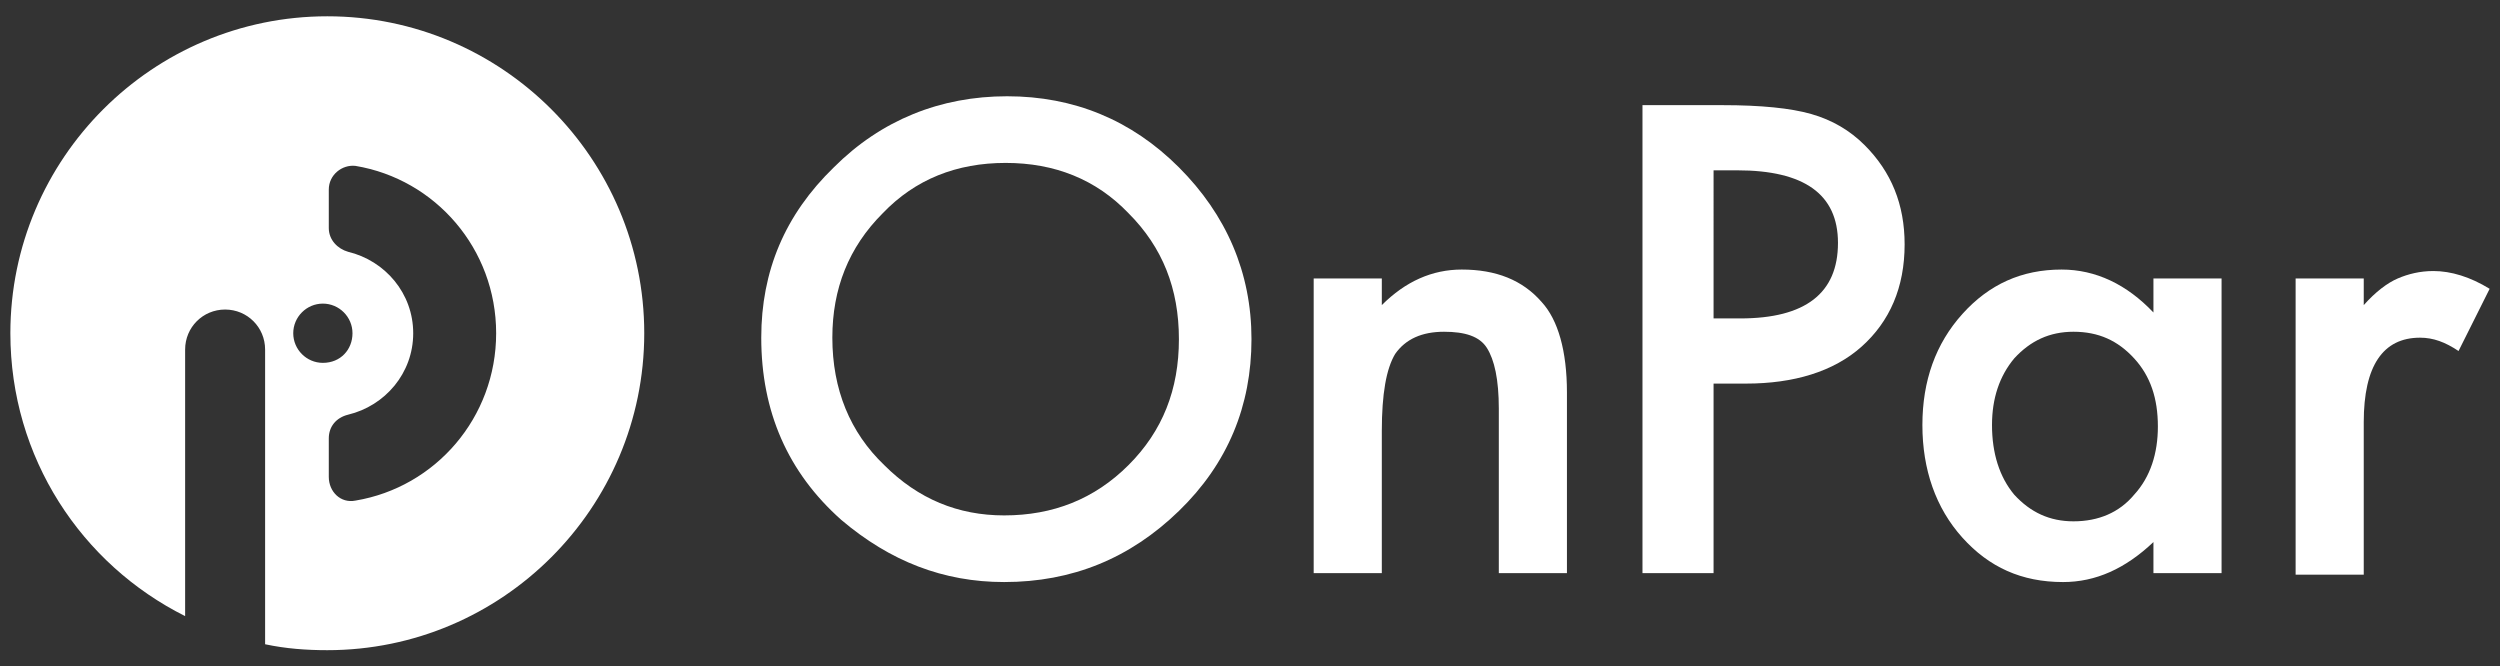 <?xml version="1.0" encoding="utf-8"?>
<!-- Generator: Adobe Illustrator 23.1.1, SVG Export Plug-In . SVG Version: 6.00 Build 0)  -->
<svg version="1.1" id="Layer_1" xmlns="http://www.w3.org/2000/svg" xmlns:xlink="http://www.w3.org/1999/xlink" x="0px" y="0px"
	 width="168.8px" height="45px" viewBox="0 0 168.8 45" style="enable-background:new 0 0 168.8 45;" xml:space="preserve">
<rect x="0" y="0" width="168.8" height="45" fill="#333333" stroke="none"/>
<style type="text/css">
	.st0{fill:#FFFFFF;}
</style>
<g>
	<g>
		<path class="st0" d="M22.1,1.1c-11.8,0-21.4,9.6-21.4,21.4c0,8.4,4.8,15.6,11.8,19.1v-18c0-1.5,1.2-2.7,2.7-2.7
			c1.5,0,2.7,1.2,2.7,2.7v19.9c1.4,0.3,2.8,0.4,4.2,0.4c11.8,0,21.4-9.6,21.4-21.4S33.9,1.1,22.1,1.1z M21.8,24.5c-1.1,0-2-0.9-2-2
			s0.9-2,2-2s2,0.9,2,2S23,24.5,21.8,24.5z M24,33.8c-1,0.2-1.8-0.6-1.8-1.6v-2.6c0-0.8,0.5-1.4,1.3-1.6c2.5-0.6,4.4-2.8,4.4-5.5
			s-1.9-4.9-4.4-5.5c-0.7-0.2-1.3-0.8-1.3-1.6v-2.6c0-1,0.9-1.7,1.8-1.6c5.4,0.9,9.5,5.6,9.5,11.3S29.4,32.9,24,33.8z"/>
	</g>
	<g>
		<g>
			<path class="st0" d="M51.4,22.8c0-4.5,1.6-8.3,4.9-11.5c3.2-3.2,7.2-4.8,11.7-4.8c4.5,0,8.4,1.6,11.6,4.8
				c3.2,3.2,4.9,7.1,4.9,11.6c0,4.5-1.6,8.4-4.9,11.6c-3.3,3.2-7.2,4.8-11.8,4.8c-4.1,0-7.7-1.4-11-4.2
				C53.2,31.9,51.4,27.8,51.4,22.8z M56.2,22.8c0,3.5,1.2,6.4,3.5,8.6c2.3,2.3,5,3.4,8.1,3.4c3.3,0,6.1-1.1,8.4-3.4
				c2.3-2.3,3.4-5.1,3.4-8.5c0-3.4-1.1-6.2-3.4-8.5c-2.2-2.3-5-3.4-8.3-3.4c-3.3,0-6.1,1.1-8.3,3.4C57.3,16.7,56.2,19.5,56.2,22.8z"
				/>
			<path class="st0" d="M88.7,18.8h4.6v1.8c1.6-1.6,3.4-2.4,5.4-2.4c2.3,0,4.1,0.7,5.4,2.2c1.1,1.2,1.7,3.3,1.7,6.1v12.2h-4.6V27.6
				c0-2-0.3-3.3-0.8-4.1c-0.5-0.8-1.5-1.1-2.9-1.1c-1.5,0-2.6,0.5-3.3,1.5c-0.6,1-0.9,2.7-0.9,5.2v9.6h-4.6V18.8z"/>
			<path class="st0" d="M115.7,25.9v12.8h-4.8V7.1h5.4c2.6,0,4.6,0.2,6,0.6c1.4,0.4,2.6,1.1,3.6,2.1c1.8,1.8,2.7,4,2.7,6.7
				c0,2.9-1,5.2-2.9,6.9c-1.9,1.7-4.6,2.5-7.8,2.5H115.7z M115.7,21.5h1.8c4.4,0,6.6-1.7,6.6-5.1c0-3.3-2.3-4.9-6.8-4.9h-1.6V21.5z"
				/>
			<path class="st0" d="M145.4,18.8h4.6v19.9h-4.6v-2.1c-1.9,1.8-3.9,2.7-6.1,2.7c-2.8,0-5-1-6.8-3c-1.8-2-2.7-4.6-2.7-7.6
				c0-3,0.9-5.5,2.7-7.5c1.8-2,4-3,6.7-3c2.3,0,4.4,1,6.2,2.9V18.8z M134.5,28.7c0,1.9,0.5,3.5,1.5,4.7c1.1,1.2,2.4,1.8,4,1.8
				c1.7,0,3.1-0.6,4.1-1.8c1.1-1.2,1.6-2.8,1.6-4.6c0-1.9-0.5-3.4-1.6-4.6c-1.1-1.2-2.4-1.8-4.1-1.8c-1.6,0-2.9,0.6-4,1.8
				C135,25.4,134.5,26.9,134.5,28.7z"/>
			<path class="st0" d="M155,18.8h4.6v1.8c0.8-0.9,1.6-1.5,2.3-1.8c0.7-0.3,1.5-0.5,2.4-0.5c1.2,0,2.5,0.4,3.8,1.2l-2.1,4.2
				c-0.9-0.6-1.7-0.9-2.6-0.9c-2.5,0-3.8,1.9-3.8,5.7v10.3H155V18.8z"/>
		</g>
	</g>
</g>
</svg>
